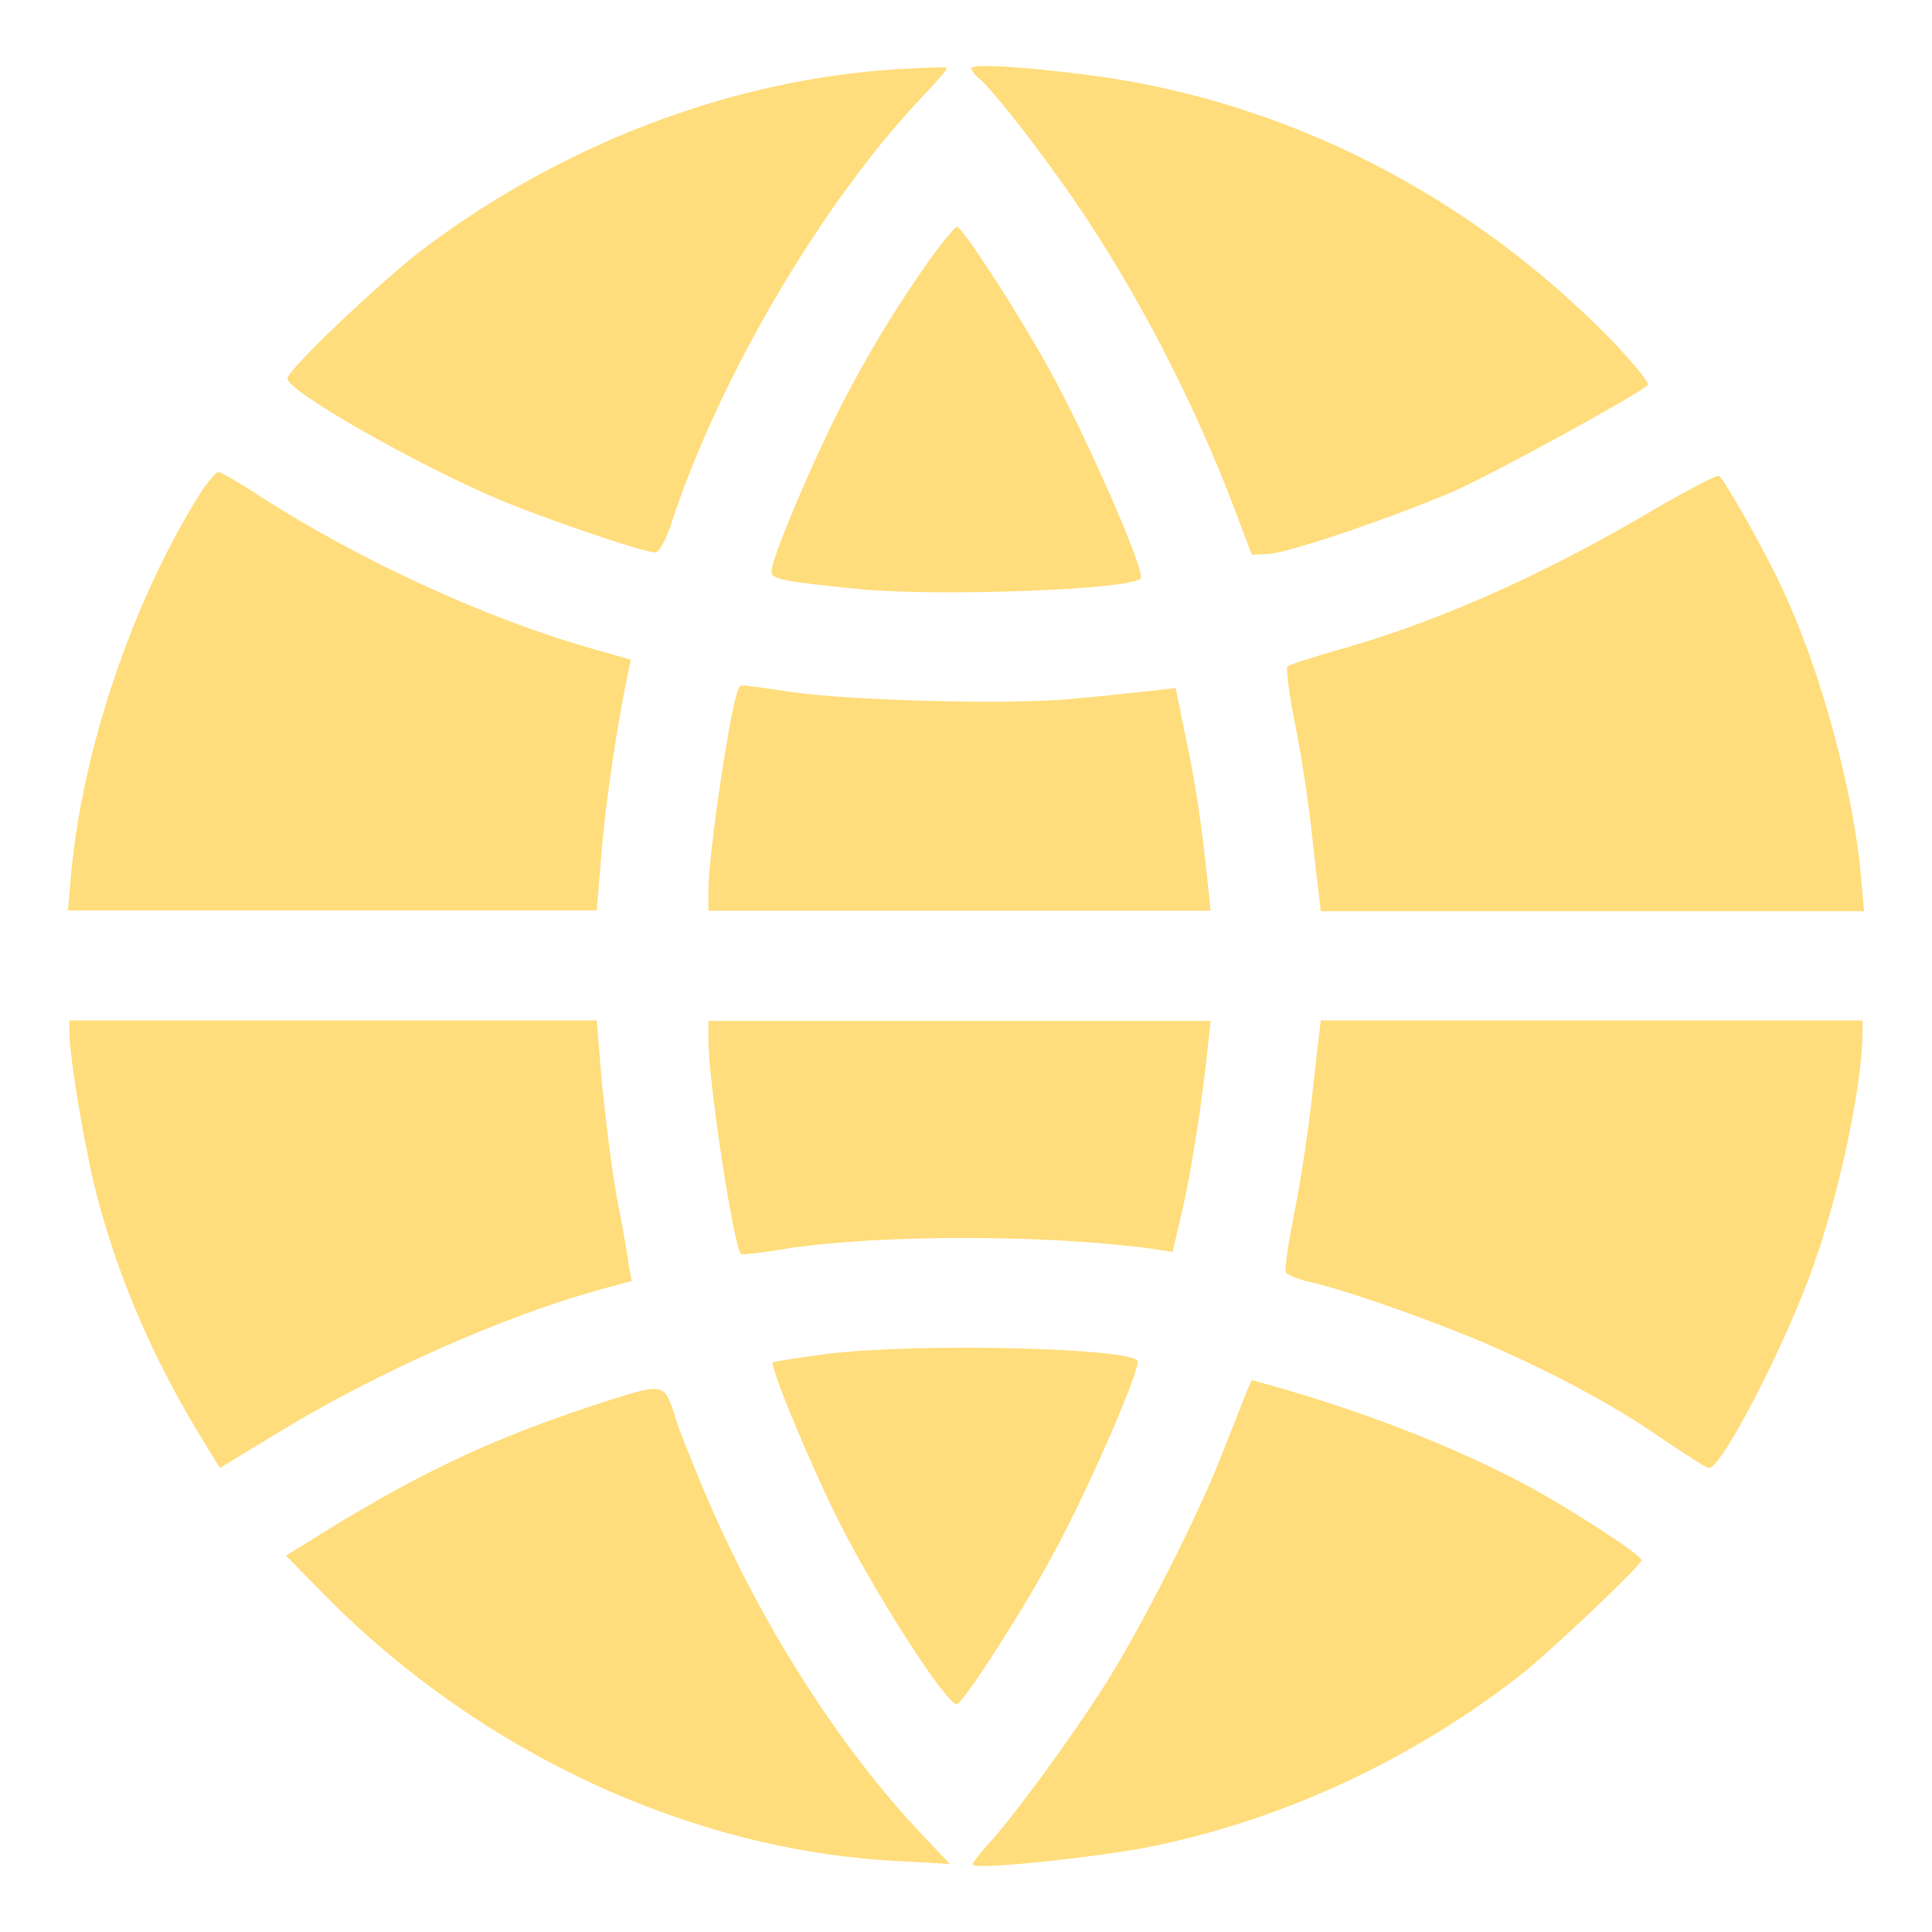 <?xml version="1.0" encoding="UTF-8" standalone="no" ?>
<!DOCTYPE svg PUBLIC "-//W3C//DTD SVG 1.1//EN" "http://www.w3.org/Graphics/SVG/1.1/DTD/svg11.dtd">
<svg xmlns="http://www.w3.org/2000/svg" xmlns:xlink="http://www.w3.org/1999/xlink" version="1.1" width="1080" height="1080" viewBox="0 0 1080 1080" xml:space="preserve">
<desc>Created with Fabric.js 5.2.4</desc>
<defs>
</defs>
<g transform="matrix(1 0 0 1 540 540)" id="29881442-fba3-4e7b-b5eb-64255542a8fd"  >
<rect style="stroke: none; stroke-width: 1; stroke-dasharray: none; stroke-linecap: butt; stroke-dashoffset: 0; stroke-linejoin: miter; stroke-miterlimit: 4; fill: rgb(255,255,255); fill-rule: nonzero; opacity: 1; visibility: hidden;" vector-effect="non-scaling-stroke"  x="-540" y="-540" rx="0" ry="0" width="1080" height="1080" />
</g>
<g transform="matrix(1 0 0 1 540 540)" id="d0d86233-8369-4250-82bb-c844eebb508e"  >
</g>
<g transform="matrix(1 0 0 1 540 540)"  >
<g style="" vector-effect="non-scaling-stroke"   >
		<g transform="matrix(1.33 0 0 1.33 -195 -366.77)"  >
<path style="stroke: none; stroke-width: 1; stroke-dasharray: none; stroke-linecap: butt; stroke-dashoffset: 0; stroke-linejoin: miter; stroke-miterlimit: 4; fill: rgb(255,221,124); fill-rule: nonzero; opacity: 1;" vector-effect="non-scaling-stroke"  transform=" translate(-258.61, -129.84)" d="M 376.113 28.676 C 305.859 33.148 235.285 60.289 176.527 104.68 C 158.645 118.41 120.008 155.133 120.008 158.645 C 120.008 164.074 175.25 195.371 209.422 209.738 C 230.176 218.363 269.773 231.773 274.566 231.773 C 276.16 231.773 279.035 226.984 281.59 219 C 301.707 157.688 345.137 84.242 386.652 40.492 C 392.719 34.105 397.508 28.676 397.191 28.039 C 396.551 27.719 387.289 28.039 376.113 28.676 Z M 376.113 28.676" stroke-linecap="round" />
</g>
		<g transform="matrix(1.33 0 0 1.33 192.09 -366.52)"  >
<path style="stroke: none; stroke-width: 1; stroke-dasharray: none; stroke-linecap: butt; stroke-dashoffset: 0; stroke-linejoin: miter; stroke-miterlimit: 4; fill: rgb(255,221,124); fill-rule: nonzero; opacity: 1;" vector-effect="non-scaling-stroke"  transform=" translate(-548.92, -130.03)" d="M 406.77 28.355 C 406.77 28.996 408.047 31.23 409.965 32.508 C 415.711 37.297 434.871 61.887 449.242 82.645 C 476.066 121.602 500.016 167.906 517.262 213.254 L 524.605 232.73 L 531.629 232.414 C 540.891 231.773 583.684 217.086 609.23 206.227 C 627.113 198.242 685.871 165.992 690.98 161.52 C 691.938 160.562 685.551 152.898 675.652 142.359 C 616.254 81.688 540.254 42.727 459.141 31.551 C 430.402 27.719 406.77 26.121 406.77 28.355 Z M 406.77 28.355" stroke-linecap="round" />
</g>
		<g transform="matrix(1.33 0 0 1.33 -5.44 -311.08)"  >
<path style="stroke: none; stroke-width: 1; stroke-dasharray: none; stroke-linecap: butt; stroke-dashoffset: 0; stroke-linejoin: miter; stroke-miterlimit: 4; fill: rgb(255,221,124); fill-rule: nonzero; opacity: 1;" vector-effect="non-scaling-stroke"  transform=" translate(-400.77, -171.61)" d="M 390.805 106.914 C 374.516 129.906 360.465 153.219 347.691 179.402 C 334.918 206.227 323.105 234.969 323.105 239.758 C 323.105 242.949 327.895 243.91 360.148 247.102 C 393.676 250.297 473.512 247.422 478.301 242.633 C 480.535 240.078 454.988 181.637 439.023 153.219 C 426.25 130.227 403.258 94.777 401.023 94.777 C 400.062 95.098 395.594 100.527 390.805 106.914 Z M 390.805 106.914" stroke-linecap="round" />
</g>
		<g transform="matrix(1.33 0 0 1.33 -344.67 -153.58)"  >
<path style="stroke: none; stroke-width: 1; stroke-dasharray: none; stroke-linecap: butt; stroke-dashoffset: 0; stroke-linejoin: miter; stroke-miterlimit: 4; fill: rgb(255,221,124); fill-rule: nonzero; opacity: 1;" vector-effect="non-scaling-stroke"  transform=" translate(-146.35, -289.73)" d="M 84.242 205.59 C 55.5 250.934 34.105 313.844 29.316 367.172 L 28.039 381.863 L 250.297 381.863 L 252.531 354.719 C 254.766 331.406 258.918 303.945 263.387 282.23 L 264.664 276.48 L 249.02 272.012 C 204.629 259.555 150.98 234.969 108.828 207.824 C 100.207 202.074 92.223 197.605 91.266 197.605 C 90.309 197.605 87.113 201.438 84.242 205.59 Z M 84.242 205.59" stroke-linecap="round" />
</g>
		<g transform="matrix(1.33 0 0 1.33 340.73 -152.33)"  >
<path style="stroke: none; stroke-width: 1; stroke-dasharray: none; stroke-linecap: butt; stroke-dashoffset: 0; stroke-linejoin: miter; stroke-miterlimit: 4; fill: rgb(255,221,124); fill-rule: nonzero; opacity: 1;" vector-effect="non-scaling-stroke"  transform=" translate(-660.4, -290.67)" d="M 688.105 216.445 C 642.441 242.949 599.969 261.473 558.453 272.969 C 548.875 275.844 540.254 278.398 539.293 279.355 C 538.656 279.992 539.934 290.852 542.488 303.305 C 545.043 315.758 547.918 334.918 549.195 346.098 C 550.473 357.273 551.75 369.727 552.387 373.879 L 553.344 382.18 L 781.672 382.18 L 780.395 367.492 C 777.199 332.047 763.789 281.91 747.82 247.742 C 741.113 232.73 722.914 200.48 720.676 199.203 C 720.039 198.562 705.348 206.227 688.105 216.445 Z M 688.105 216.445" stroke-linecap="round" />
</g>
		<g transform="matrix(1.33 0 0 1.33 -3.62 -93.82)"  >
<path style="stroke: none; stroke-width: 1; stroke-dasharray: none; stroke-linecap: butt; stroke-dashoffset: 0; stroke-linejoin: miter; stroke-miterlimit: 4; fill: rgb(255,221,124); fill-rule: nonzero; opacity: 1;" vector-effect="non-scaling-stroke"  transform=" translate(-402.14, -334.56)" d="M 309.371 288.297 C 306.18 293.727 296.598 357.594 296.598 373.559 L 296.598 381.863 L 507.68 381.863 L 506.402 369.727 C 504.168 348.012 501.613 329.492 497.141 308.734 L 492.992 288.297 L 481.496 289.574 C 475.109 290.211 461.059 291.809 450.199 292.766 C 424.973 295.32 356.953 293.727 331.406 289.895 C 309.055 286.699 310.332 286.699 309.371 288.297 Z M 309.371 288.297" stroke-linecap="round" />
</g>
		<g transform="matrix(1.33 0 0 1.33 -344.03 155.53)"  >
<path style="stroke: none; stroke-width: 1; stroke-dasharray: none; stroke-linecap: butt; stroke-dashoffset: 0; stroke-linejoin: miter; stroke-miterlimit: 4; fill: rgb(255,221,124); fill-rule: nonzero; opacity: 1;" vector-effect="non-scaling-stroke"  transform=" translate(-146.83, -521.57)" d="M 28.676 432.316 C 28.676 443.176 35.062 481.176 40.172 500.973 C 49.113 535.145 62.844 567.395 82.324 599.969 L 91.906 615.617 L 117.133 600.289 C 158.645 575.059 211.336 551.75 251.891 540.57 L 264.984 537.059 L 263.707 530.352 C 263.387 526.84 261.152 514.066 258.918 502.891 C 256.684 491.395 254.129 469.68 252.531 454.672 L 250.297 427.527 L 28.676 427.527 Z M 28.676 432.316" stroke-linecap="round" />
</g>
		<g transform="matrix(1.33 0 0 1.33 -3.62 95.96)"  >
<path style="stroke: none; stroke-width: 1; stroke-dasharray: none; stroke-linecap: butt; stroke-dashoffset: 0; stroke-linejoin: miter; stroke-miterlimit: 4; fill: rgb(255,221,124); fill-rule: nonzero; opacity: 1;" vector-effect="non-scaling-stroke"  transform=" translate(-402.14, -476.9)" d="M 296.598 435.828 C 296.598 453.395 307.137 522.688 310.332 525.883 C 310.648 526.203 319.91 525.242 330.77 523.328 C 370.047 517.578 439.023 517.578 483.41 523.648 L 491.715 524.926 L 495.547 508.32 C 499.695 491.074 504.168 460.738 506.402 439.66 L 507.68 427.848 L 296.598 427.848 Z M 296.598 435.828" stroke-linecap="round" />
</g>
		<g transform="matrix(1.33 0 0 1.33 339.9 155.53)"  >
<path style="stroke: none; stroke-width: 1; stroke-dasharray: none; stroke-linecap: butt; stroke-dashoffset: 0; stroke-linejoin: miter; stroke-miterlimit: 4; fill: rgb(255,221,124); fill-rule: nonzero; opacity: 1;" vector-effect="non-scaling-stroke"  transform=" translate(-659.78, -521.57)" d="M 552.387 435.512 C 551.75 439.98 550.473 452.754 549.195 463.613 C 547.918 474.469 545.043 494.27 542.488 507.043 C 539.934 519.816 538.016 531.629 538.656 533.227 C 538.977 534.504 544.086 536.422 549.832 537.699 C 564.84 541.211 599.328 553.344 622.641 563.246 C 650.422 575.379 675.969 588.793 697.047 603.48 C 706.625 609.867 715.25 615.617 716.527 615.617 C 721.953 615.617 750.055 561.328 761.234 528.117 C 771.77 498.102 781.031 453.395 781.031 432.637 L 781.031 427.527 L 553.344 427.527 Z M 552.387 435.512" stroke-linecap="round" />
</g>
		<g transform="matrix(1.33 0 0 1.33 -6.03 313.03)"  >
<path style="stroke: none; stroke-width: 1; stroke-dasharray: none; stroke-linecap: butt; stroke-dashoffset: 0; stroke-linejoin: miter; stroke-miterlimit: 4; fill: rgb(255,221,124); fill-rule: nonzero; opacity: 1;" vector-effect="non-scaling-stroke"  transform=" translate(-400.33, -639.7)" d="M 346.098 567.395 C 334.281 568.992 324.062 570.59 323.742 570.91 C 322.145 572.504 340.348 615.934 351.844 638.609 C 368.129 670.543 396.551 714.609 401.023 714.609 C 403.258 714.609 426.57 678.844 439.66 654.895 C 454.031 629.348 477.023 576.977 477.023 570.59 C 477.023 564.84 384.418 562.605 346.098 567.395 Z M 346.098 567.395" stroke-linecap="round" />
</g>
		<g transform="matrix(1.33 0 0 1.33 190.69 367.28)"  >
<path style="stroke: none; stroke-width: 1; stroke-dasharray: none; stroke-linecap: butt; stroke-dashoffset: 0; stroke-linejoin: miter; stroke-miterlimit: 4; fill: rgb(255,221,124); fill-rule: nonzero; opacity: 1;" vector-effect="non-scaling-stroke"  transform=" translate(-547.87, -680.38)" d="M 522.051 584 C 520.773 587.516 516.301 598.691 512.152 609.23 C 502.57 634.137 479.258 680.121 463.93 704.711 C 449.879 727.062 423.375 763.469 413.156 774.008 C 409.645 778.156 406.77 781.672 407.41 781.988 C 409.324 784.227 459.141 778.797 480.855 774.645 C 536.422 763.469 590.07 738.879 636.055 703.434 C 647.867 694.492 688.426 656.172 688.426 653.938 C 688.426 651.699 656.809 631.262 638.609 621.684 C 608.91 606.035 572.824 591.984 534.824 581.129 L 524.605 578.254 Z M 522.051 584" stroke-linecap="round" />
</g>
		<g transform="matrix(1.33 0 0 1.33 -194.58 369.21)"  >
<path style="stroke: none; stroke-width: 1; stroke-dasharray: none; stroke-linecap: butt; stroke-dashoffset: 0; stroke-linejoin: miter; stroke-miterlimit: 4; fill: rgb(255,221,124); fill-rule: nonzero; opacity: 1;" vector-effect="non-scaling-stroke"  transform=" translate(-258.92, -681.83)" d="M 249.02 588.793 C 204.312 603.48 173.336 618.172 126.711 647.551 L 119.367 652.02 L 136.293 669.266 C 201.438 735.047 289.574 775.922 376.113 780.395 L 398.469 781.672 L 386.973 769.535 C 351.844 732.492 318.633 680.441 295.32 625.195 C 290.211 613.062 284.145 598.371 282.547 592.305 C 278.078 579.211 278.398 579.211 249.02 588.793 Z M 249.02 588.793" stroke-linecap="round" />
</g>
</g>
</g>
<g transform="matrix(NaN NaN NaN NaN 0 0)"  >
<g style=""   >
</g>
</g>
<g transform="matrix(NaN NaN NaN NaN 0 0)"  >
<g style=""   >
</g>
</g>
</svg>